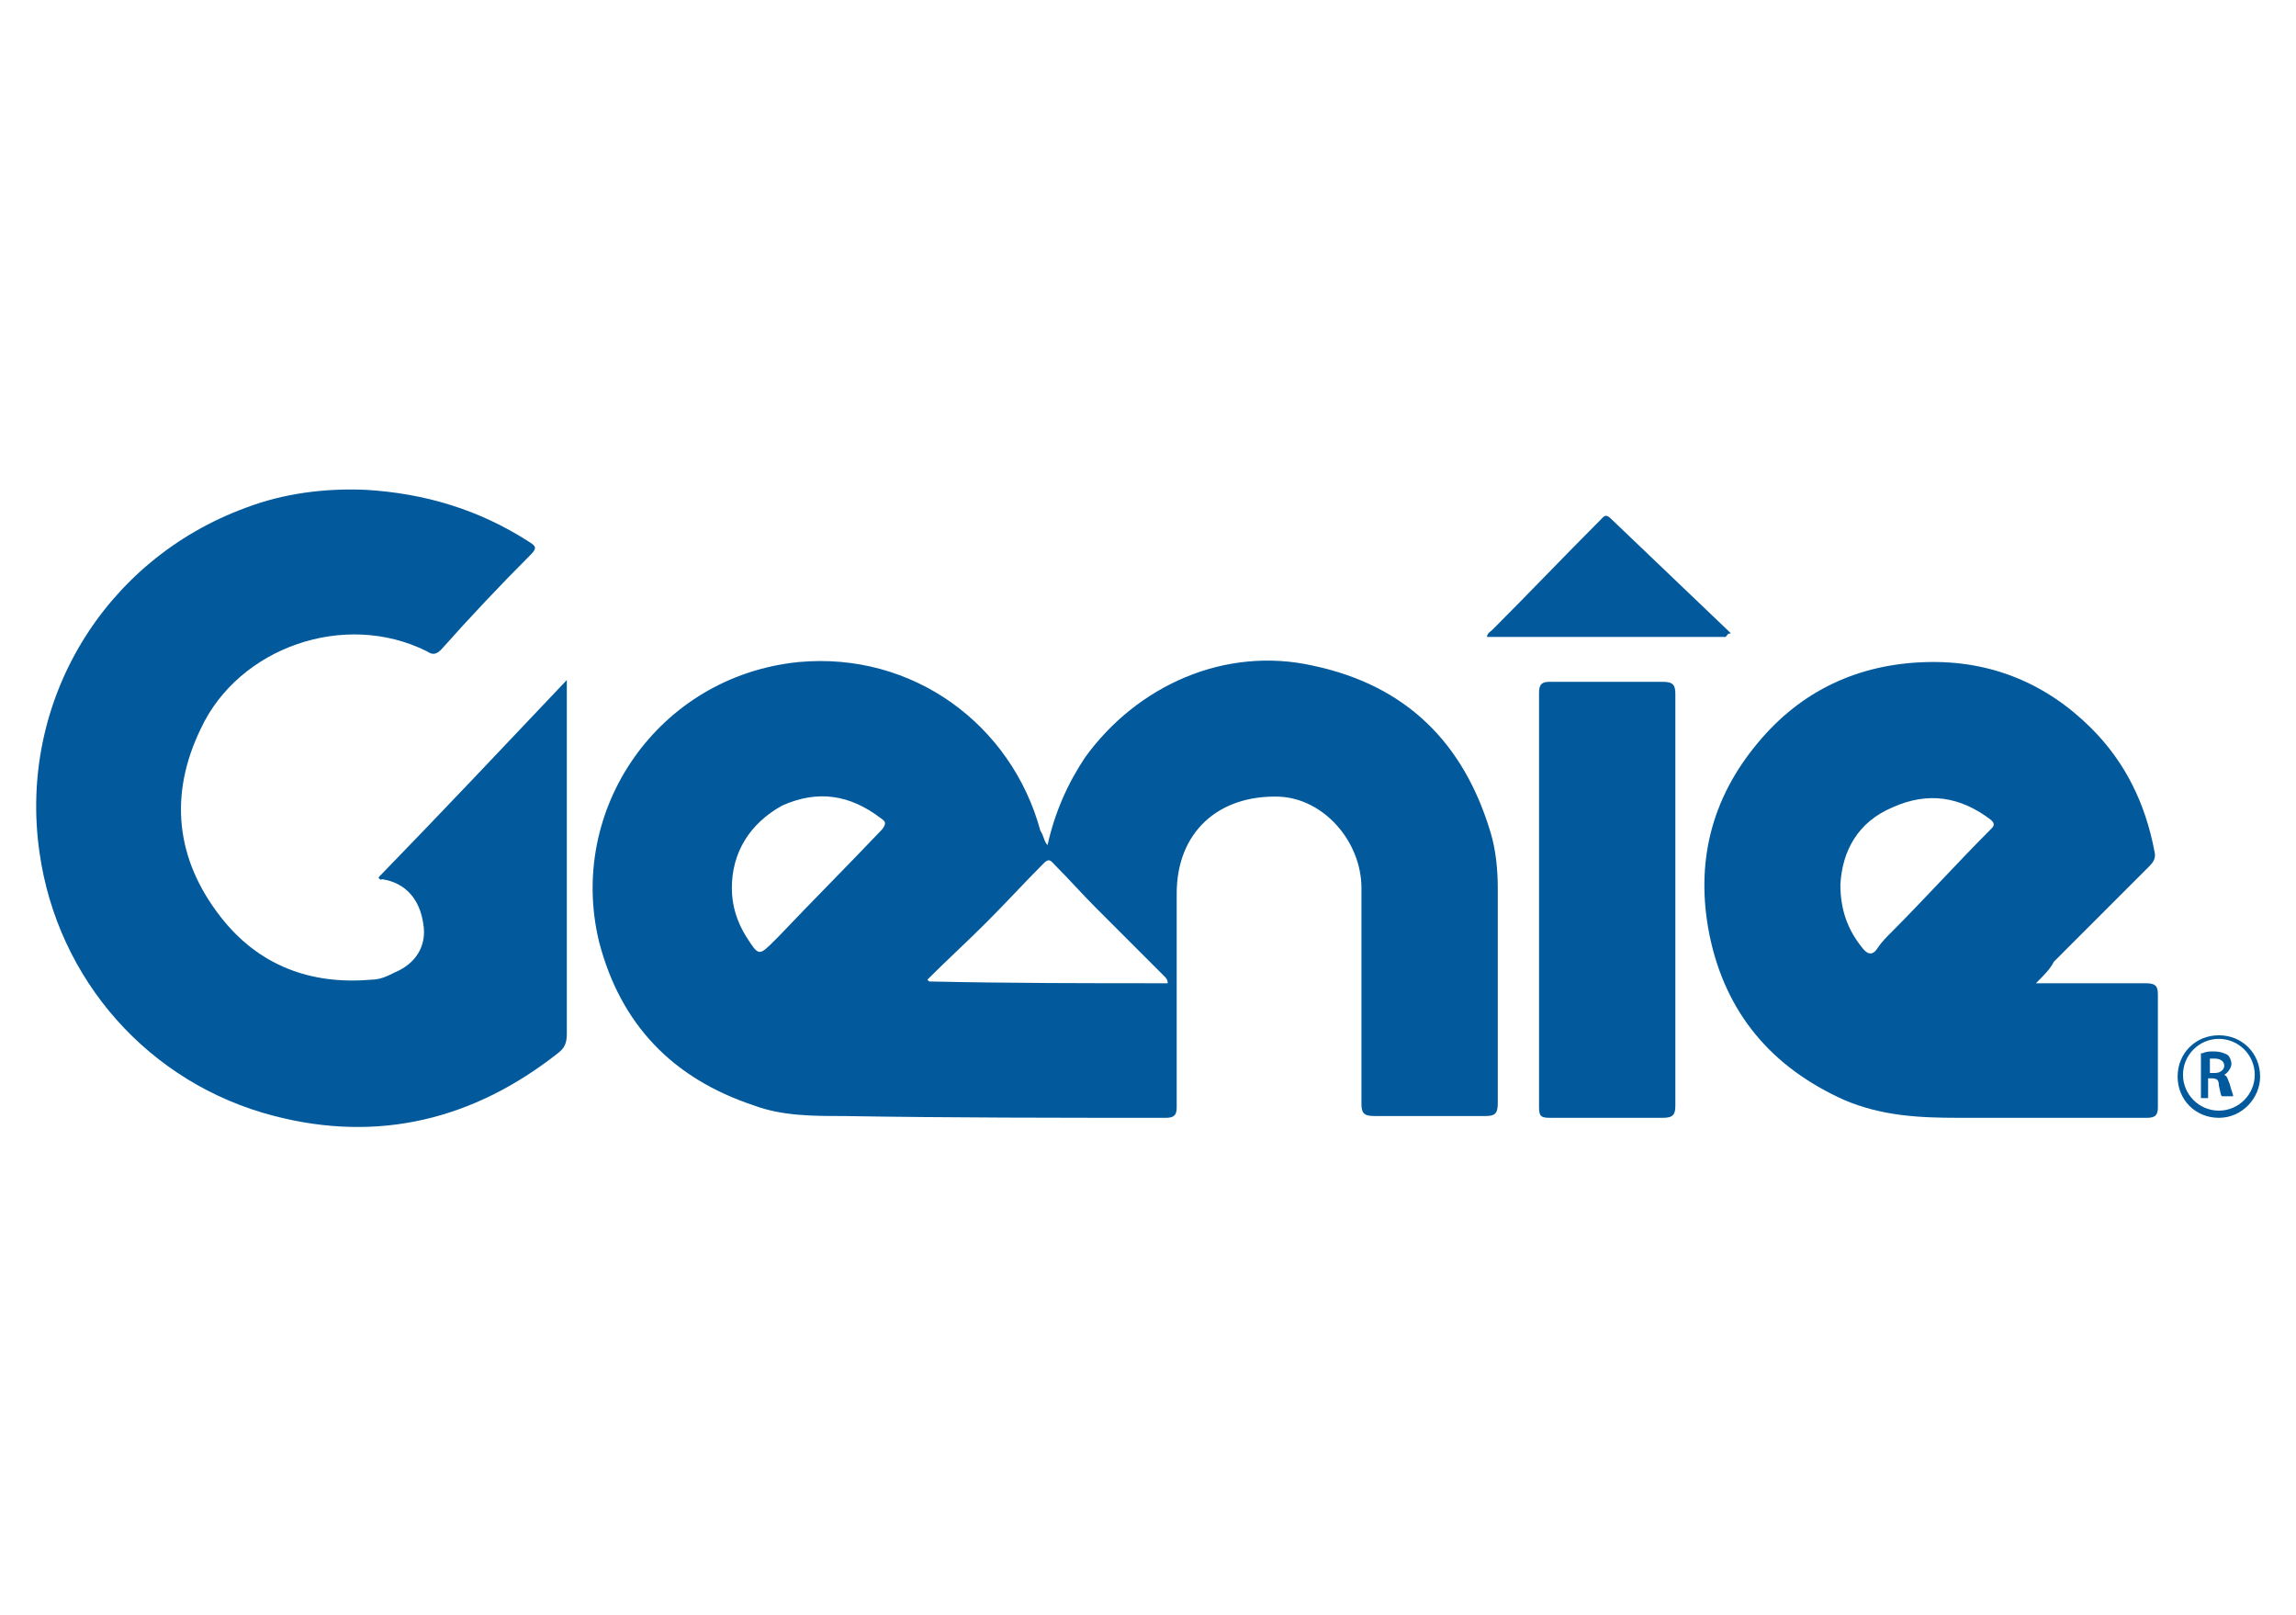 <?xml version="1.0" encoding="utf-8"?>
<!-- Generator: Adobe Illustrator 22.1.0, SVG Export Plug-In . SVG Version: 6.00 Build 0)  -->
<svg version="1.1" id="Capa_1" xmlns="http://www.w3.org/2000/svg" xmlns:xlink="http://www.w3.org/1999/xlink" x="0px" y="0px"
	 width="128px" height="90px" viewBox="0 0 128 90" style="enable-background:new 0 0 128 90;" xml:space="preserve">
<style type="text/css">
	.st0{fill:#025A9C;}
</style>
<g>
	<g>
		<path class="st0" d="M58.4,47.1c0.4-1.8,1.1-3.4,2.1-4.9c2.9-4,7.8-6.2,12.7-5.1c5.2,1.1,8.4,4.3,9.9,9.3c0.3,1,0.4,2.1,0.4,3.1
			c0,4,0,8,0,12c0,0.6-0.2,0.7-0.7,0.7c-2.1,0-4.1,0-6.2,0c-0.6,0-0.7-0.2-0.7-0.7c0-4,0-8,0-12c0-2.6-2.1-5-4.6-5.1
			c-3.4-0.1-5.7,2-5.7,5.4c0,3.9,0,7.8,0,11.8c0,0.4,0,0.7-0.6,0.7c-6,0-12,0-18-0.1c-1.7,0-3.4,0-5-0.6c-4.5-1.5-7.4-4.5-8.6-9.1
			c-1.8-7.4,3.3-14.8,11.1-15.6c6.4-0.6,11.9,3.5,13.5,9.4C58.2,46.6,58.2,46.9,58.4,47.1z M65.1,54.8c0-0.2-0.1-0.3-0.2-0.4
			c-1.3-1.3-2.5-2.5-3.8-3.8c-0.8-0.8-1.5-1.6-2.3-2.4c-0.2-0.2-0.3-0.4-0.6-0.1c-1.1,1.1-2.1,2.2-3.2,3.3c-1.1,1.1-2.2,2.1-3.3,3.2
			c0,0,0.1,0.1,0.1,0.1C56.3,54.8,60.7,54.8,65.1,54.8z M40.8,49.5c0,1,0.3,1.9,0.8,2.7c0.7,1.1,0.7,1.1,1.6,0.2
			c0.1-0.1,0.2-0.2,0.2-0.2c1.9-2,3.9-4,5.8-6c0.2-0.3,0.2-0.4-0.1-0.6c-1.7-1.3-3.5-1.6-5.5-0.7C41.8,45.9,40.8,47.5,40.8,49.5z"/>
		<path class="st0" d="M21.1,48.9c3.5-3.6,6.9-7.2,10.5-11c0,0.4,0,0.6,0,0.9c0,6.3,0,12.5,0,18.8c0,0.5-0.1,0.8-0.5,1.1
			c-4.7,3.7-10,5-15.8,3.5c-7-1.8-12.1-7.6-13.1-14.7C1,39.1,5.8,31.2,13.7,28.3c2.1-0.8,4.4-1.1,6.7-1c3.3,0.2,6.3,1.1,9.1,2.9
			c0.3,0.2,0.5,0.3,0.1,0.7c-1.7,1.7-3.4,3.5-5,5.3c-0.3,0.3-0.5,0.3-0.8,0.1c-4.6-2.3-10.5-0.2-12.6,4.3c-1.8,3.7-1.4,7.3,1.1,10.5
			c2.1,2.7,5,3.8,8.4,3.5c0.5,0,0.9-0.2,1.3-0.4c1.2-0.5,1.8-1.5,1.6-2.7c-0.2-1.4-1-2.3-2.3-2.5C21.3,49,21.2,49.1,21.1,48.9z"/>
		<path class="st0" d="M113.5,54.8c2.1,0,4.1,0,6.1,0c0.5,0,0.7,0.1,0.7,0.6c0,2.1,0,4.2,0,6.3c0,0.4-0.1,0.6-0.6,0.6
			c-3.5,0-7,0-10.5,0c-2.2,0-4.3-0.1-6.4-1c-4-1.8-6.6-4.8-7.5-9.2c-0.8-4,0.1-7.6,2.7-10.7c2.4-2.9,5.6-4.4,9.4-4.5
			c3.6-0.1,6.7,1.2,9.2,3.7c1.9,1.9,3,4.2,3.5,6.8c0.1,0.4,0,0.6-0.3,0.9c-1.8,1.8-3.5,3.5-5.3,5.3C114.3,54,114,54.3,113.5,54.8z
			 M102.6,49.3c0,1.4,0.4,2.5,1.2,3.5c0.3,0.4,0.6,0.5,0.9,0c0.2-0.3,0.5-0.6,0.7-0.8c1.9-1.9,3.7-3.9,5.6-5.8
			c0.2-0.2,0.2-0.3,0-0.5c-1.7-1.3-3.5-1.6-5.5-0.7C103.6,45.8,102.7,47.4,102.6,49.3z"/>
		<path class="st0" d="M93.4,50.2c0,3.8,0,7.6,0,11.4c0,0.5-0.1,0.7-0.7,0.7c-2.1,0-4.2,0-6.3,0c-0.5,0-0.6-0.1-0.6-0.6
			c0-7.7,0-15.4,0-23.1c0-0.5,0.2-0.6,0.6-0.6c2.1,0,4.2,0,6.3,0c0.6,0,0.7,0.2,0.7,0.7C93.4,42.6,93.4,46.4,93.4,50.2z"/>
		<path class="st0" d="M96.2,35.5c-4.4,0-8.9,0-13.3,0c0-0.2,0.2-0.3,0.3-0.4c2-2,4-4.1,6-6.1c0.2-0.2,0.3-0.4,0.6-0.1
			c2.2,2.1,4.4,4.2,6.7,6.4C96.3,35.3,96.3,35.4,96.2,35.5z"/>
	</g>
	<g>
		<g>
			<path class="st0" d="M123.7,62.3c-1.3,0-2.3-1-2.3-2.3c0-1.3,1-2.3,2.3-2.3s2.3,1,2.3,2.3C126,61.2,125,62.3,123.7,62.3z
				 M123.7,57.9c-1.1,0-2,0.9-2,2c0,1.1,0.9,2,2,2c1.1,0,2-0.9,2-2C125.7,58.8,124.8,57.9,123.7,57.9z"/>
		</g>
		<path class="st0" d="M124.5,61.1c0-0.1-0.1-0.3-0.2-0.7c-0.1-0.2-0.1-0.4-0.3-0.5c0.2-0.1,0.4-0.4,0.4-0.6c0-0.2-0.1-0.4-0.2-0.5
			c-0.2-0.1-0.4-0.2-0.8-0.2c-0.2,0-0.4,0-0.6,0.1l-0.1,0v2.5h0.4v-1.1h0.2c0.3,0,0.4,0.1,0.4,0.4c0.1,0.4,0.1,0.6,0.2,0.6l0,0
			L124.5,61.1L124.5,61.1z M124,59.4c0,0.2-0.2,0.4-0.5,0.4h-0.3V59c0.1,0,0.1,0,0.3,0C123.7,59,124,59.1,124,59.4z"/>
	</g>
</g>
</svg>
